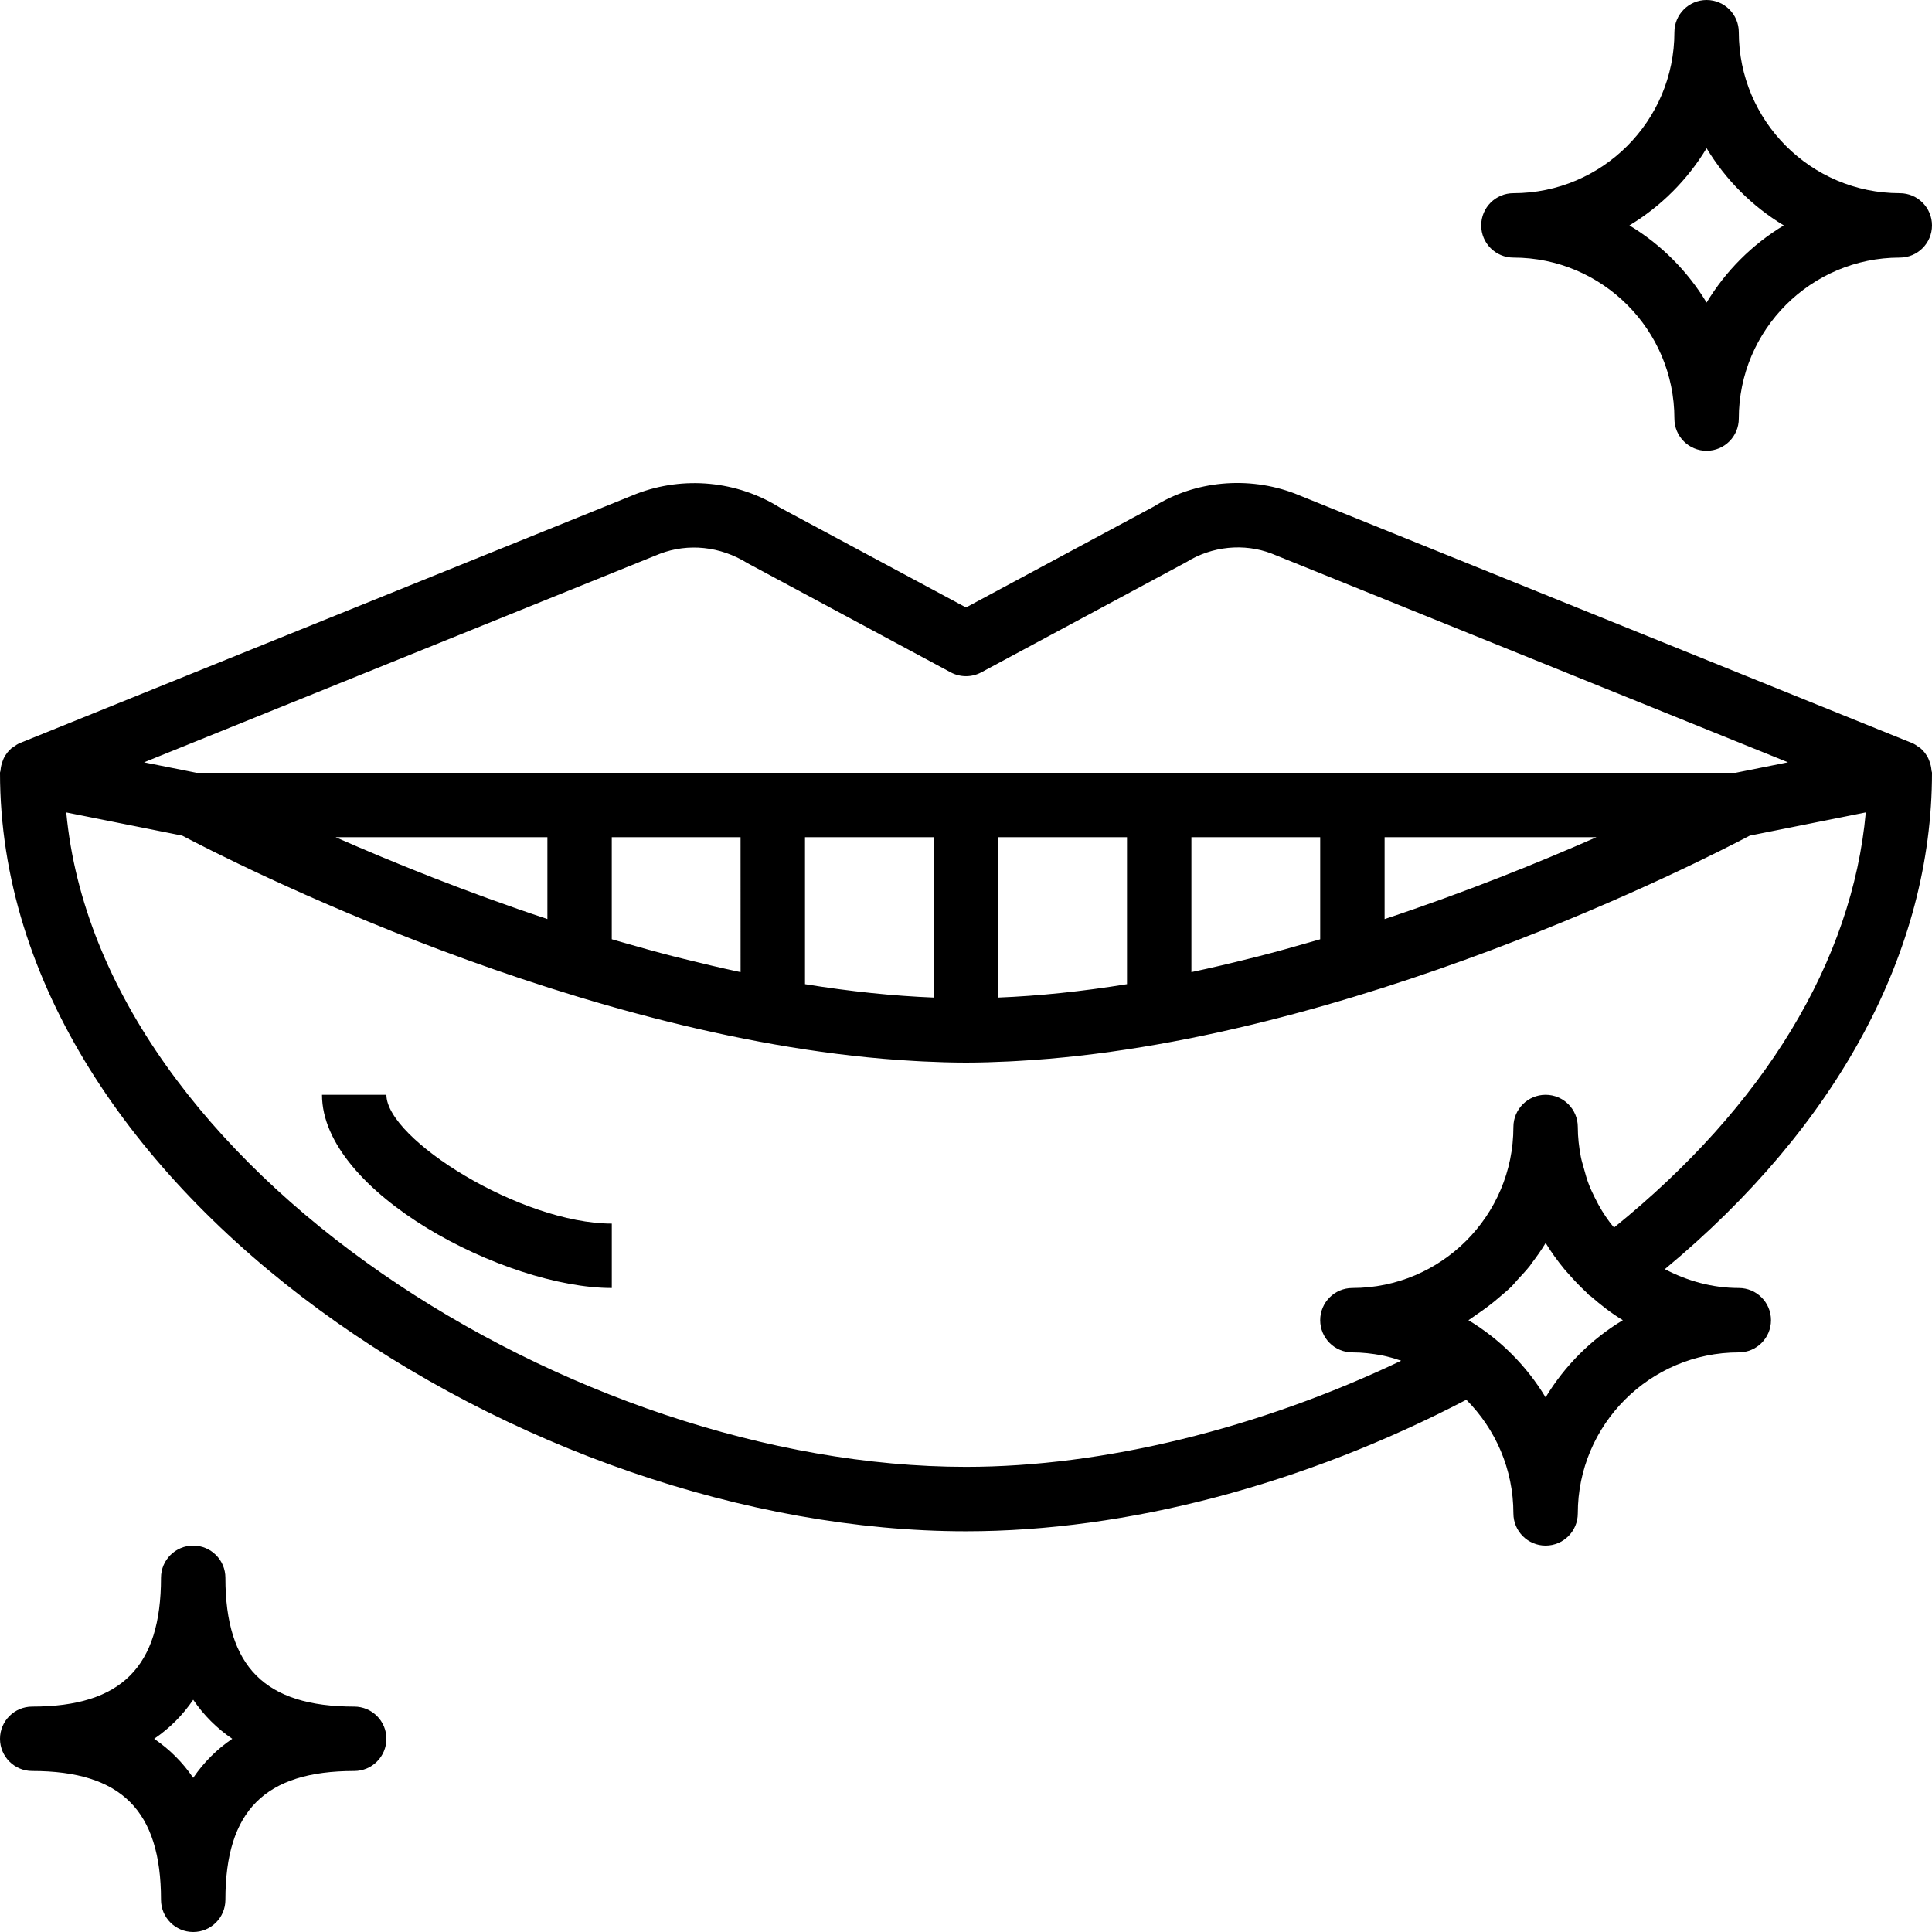 <svg width="60" height="60" viewBox="0 0 60 60" fill="none" xmlns="http://www.w3.org/2000/svg">
<path d="M59.918 23.636C59.905 23.603 59.895 23.572 59.879 23.54C59.818 23.424 59.741 23.318 59.639 23.233C59.637 23.231 59.636 23.228 59.634 23.226C59.624 23.218 59.61 23.217 59.6 23.209C59.531 23.157 59.459 23.106 59.375 23.073L40.213 15.327C38.758 14.772 37.103 14.934 35.84 15.727L30 18.865L24.216 15.761C22.897 14.935 21.24 14.772 19.767 15.335L0.625 23.073C0.542 23.107 0.47 23.157 0.401 23.209C0.391 23.217 0.377 23.218 0.366 23.226C0.364 23.228 0.363 23.231 0.361 23.233C0.259 23.318 0.182 23.424 0.121 23.54C0.105 23.571 0.095 23.603 0.082 23.636C0.045 23.73 0.023 23.828 0.016 23.931C0.014 23.955 0 23.976 0 24C0 37.048 16.412 47.555 30 47.555C35.008 47.555 40.497 46.1 45.538 43.471C46.44 44.376 47 45.624 47 47C47 47.553 47.448 48 48 48C48.552 48 49 47.553 49 47C49 44.243 51.243 42 54 42C54.552 42 55 41.553 55 41C55 40.447 54.552 40 54 40C53.168 40 52.394 39.776 51.703 39.415C57.065 34.967 60 29.535 60 24C60 23.976 59.986 23.955 59.985 23.931C59.977 23.828 59.956 23.73 59.918 23.636ZM29 26V30.98C27.746 30.93 26.407 30.792 25 30.564V26H29ZM35 26V30.564C33.593 30.792 32.254 30.93 31 30.98V26H35ZM41 26V29.17C40.925 29.192 40.849 29.213 40.774 29.235C40.194 29.403 39.619 29.563 39.052 29.708C38.975 29.728 38.898 29.746 38.821 29.765C38.214 29.918 37.614 30.059 37.026 30.184C37.017 30.186 37.009 30.187 37 30.189V26H41ZM23 30.189C22.982 30.185 22.964 30.182 22.945 30.178C22.391 30.06 21.826 29.926 21.255 29.784C21.138 29.755 21.02 29.727 20.903 29.697C20.385 29.564 19.858 29.417 19.328 29.264C19.218 29.232 19.108 29.201 18.999 29.169V26H22.999L23 30.189ZM17 28.542C14.478 27.705 12.206 26.785 10.422 26H17V28.542ZM43 26H49.58C47.796 26.785 45.523 27.706 43 28.543V26ZM20.498 17.196C21.371 16.866 22.364 16.96 23.213 17.489L29.527 20.881C29.822 21.039 30.178 21.039 30.473 20.881L36.844 17.456C37.636 16.962 38.63 16.864 39.483 17.188L55.527 23.674L53.901 24H42H36H30H24H18H6.099L4.473 23.675L20.498 17.196ZM48 43.397C47.409 42.417 46.583 41.59 45.603 41C45.692 40.946 45.773 40.881 45.859 40.823C46.109 40.656 46.347 40.475 46.574 40.278C46.7 40.169 46.83 40.064 46.948 39.947C47.011 39.884 47.065 39.812 47.126 39.746C47.259 39.602 47.395 39.46 47.516 39.306C47.533 39.285 47.546 39.261 47.562 39.239C47.718 39.034 47.868 38.823 48.001 38.602C48.173 38.887 48.37 39.155 48.58 39.412C48.622 39.464 48.669 39.511 48.713 39.562C48.886 39.763 49.07 39.953 49.264 40.133C49.295 40.162 49.321 40.196 49.353 40.225C49.368 40.238 49.387 40.243 49.403 40.256C49.715 40.529 50.042 40.785 50.399 41C49.417 41.591 48.591 42.417 48 43.397ZM50.126 38.122C50.085 38.071 50.041 38.024 50.002 37.972C49.911 37.85 49.827 37.725 49.748 37.597C49.667 37.465 49.595 37.329 49.526 37.189C49.462 37.059 49.399 36.929 49.347 36.794C49.283 36.629 49.234 36.456 49.188 36.283C49.156 36.164 49.117 36.047 49.094 35.926C49.037 35.624 49 35.317 49 35C49 34.447 48.552 34 48 34C47.448 34 47 34.447 47 35C47 37.757 44.757 40 42 40C41.448 40 41 40.447 41 41C41 41.553 41.448 42 42 42C42.313 42 42.617 42.037 42.915 42.092C43.009 42.109 43.1 42.136 43.192 42.159C43.302 42.186 43.407 42.225 43.514 42.259C39.097 44.365 34.264 45.554 30 45.554C17.844 45.554 3.09 36.303 2.058 25.231L5.659 25.951C7.041 26.681 18.148 32.388 28.409 32.95C28.492 32.955 28.576 32.96 28.659 32.964C29.108 32.985 29.556 33 30 33C30.444 33 30.892 32.985 31.341 32.964C31.424 32.96 31.507 32.955 31.591 32.95C41.853 32.388 52.959 26.68 54.341 25.951L57.944 25.23C57.529 29.835 54.795 34.349 50.126 38.122Z" fill="black"/>
<path d="M12 34H10C10 37.035 15.694 40 19 40V38C16.185 38 12 35.378 12 34Z" fill="black"/>
<path d="M59 6C56.243 6 54 3.757 54 1C54 0.447 53.552 0 53 0C52.448 0 52 0.447 52 1C52 3.757 49.757 6 47 6C46.448 6 46 6.447 46 7C46 7.553 46.448 8 47 8C49.757 8 52 10.243 52 13C52 13.553 52.448 14 53 14C53.552 14 54 13.553 54 13C54 10.243 56.243 8 59 8C59.552 8 60 7.553 60 7C60 6.447 59.552 6 59 6ZM53 9.397C52.409 8.417 51.583 7.59 50.603 7C51.583 6.409 52.409 5.583 53 4.603C53.591 5.583 54.417 6.41 55.397 7C54.417 7.591 53.591 8.417 53 9.397Z" fill="black"/>
<path d="M5 59C5 59.553 5.448 60 6 60C6.552 60 7 59.553 7 59C7 56.233 8.233 55 11 55C11.552 55 12 54.553 12 54C12 53.447 11.552 53 11 53C8.233 53 7 51.767 7 49C7 48.447 6.552 48 6 48C5.448 48 5 48.447 5 49C5 51.767 3.767 53 1 53C0.448 53 0 53.447 0 54C0 54.553 0.448 55 1 55C3.767 55 5 56.233 5 59ZM6 52.787C6.327 53.267 6.732 53.673 7.213 54C6.732 54.327 6.327 54.732 6 55.213C5.673 54.732 5.268 54.327 4.787 54C5.268 53.673 5.673 53.268 6 52.787Z" fill="black"/>
</svg>
